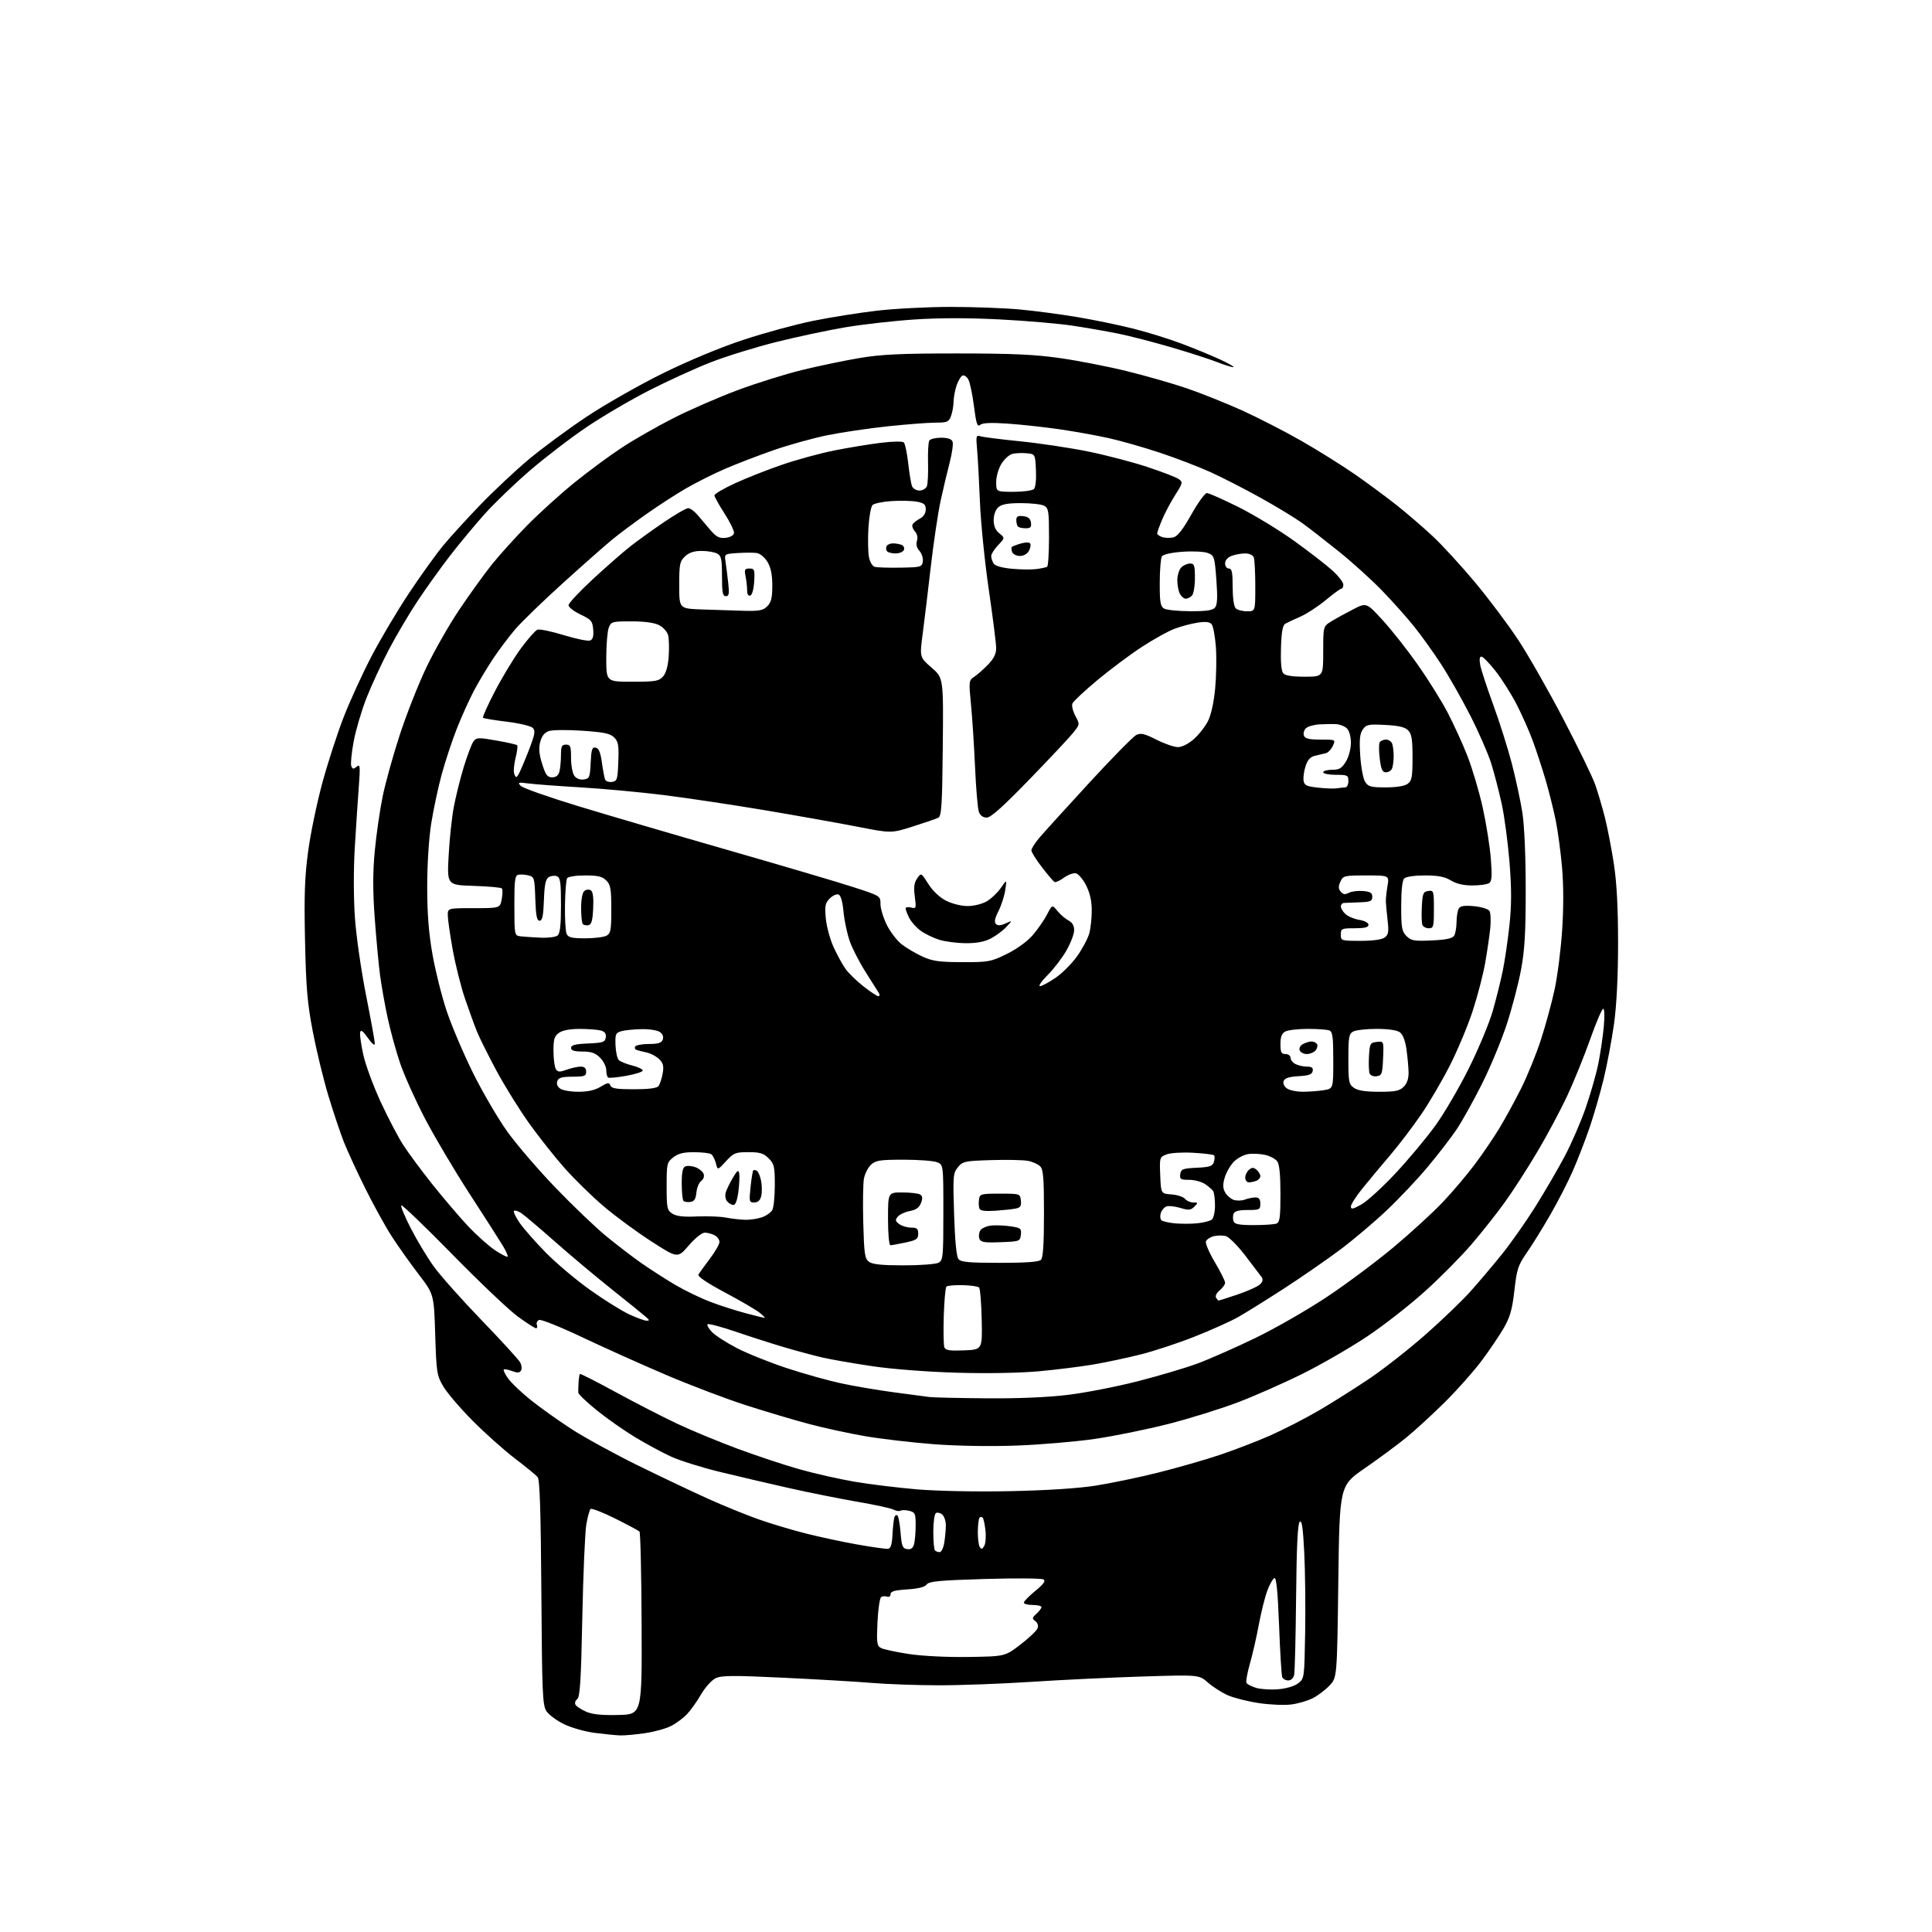 <?xml version="1.0" encoding="UTF-8" standalone="no"?>
<svg 
  version="1.1" 
  xmlns="http://www.w3.org/2000/svg" 
  xmlns:xlink="http://www.w3.org/1999/xlink" 
  xmlns:svg="http://www.w3.org/2000/svg"
  xmlns:rdf="http://www.w3.org/1999/02/22-rdf-syntax-ns#"
  xmlns:cc="http://creativecommons.org/ns#"
  xmlns:dc="http://purl.org/dc/elements/1.1/"
  viewBox="0 0 768 768"
  width="768"
  height="768"
>
<style>svg {background-color: white; }</style>"
<path stroke="none" fill="black" fill-rule="evenodd" d="M246.50,689.85C244.85,689.80 240.35,689.35 236.50,688.86C232.65,688.37 227.12,686.81 224.21,685.39C221.31,683.98 218.16,681.64 217.21,680.20C215.67,677.85 215.47,673.11 215.20,633.09C214.98,600.70 214.58,588.20 213.72,587.16C213.07,586.38 209.00,583.05 204.68,579.76C200.36,576.47 192.81,569.73 187.90,564.79C182.98,559.84 177.74,553.70 176.23,551.15C173.64,546.74 173.48,545.67 173.00,530.50C172.50,514.50 172.50,514.50 166.38,506.50C163.01,502.10 158.21,495.33 155.71,491.45C153.20,487.57 148.48,479.02 145.22,472.45C141.95,465.88 138.12,457.57 136.71,454.00C135.30,450.43 132.53,442.17 130.56,435.65C128.59,429.13 125.80,417.66 124.36,410.15C122.17,398.76 121.66,392.76 121.25,373.86C120.87,355.88 121.12,348.57 122.50,338.36C123.45,331.29 126.01,318.98 128.19,311.00C130.37,303.02 134.17,291.32 136.64,285.00C139.10,278.68 144.04,267.88 147.62,261.00C151.20,254.12 157.94,242.77 162.60,235.76C167.26,228.75 173.40,220.20 176.26,216.76C179.11,213.32 185.73,206.06 190.97,200.63C196.21,195.20 204.78,187.16 210.00,182.77C215.22,178.38 225.57,170.73 233.00,165.78C240.43,160.83 254.15,153.01 263.50,148.40C273.93,143.27 286.36,138.10 295.67,135.04C304.01,132.29 316.41,128.92 323.23,127.54C330.05,126.15 341.45,124.34 348.56,123.51C355.67,122.68 368.92,122.00 377.99,122.00C387.07,122.00 399.45,122.47 405.50,123.03C411.55,123.60 421.90,124.97 428.50,126.09C435.10,127.20 445.00,129.25 450.50,130.64C456.00,132.02 464.55,134.67 469.50,136.53C474.45,138.38 481.43,141.25 485.00,142.90C488.57,144.56 490.95,145.93 490.29,145.95C489.62,145.98 486.71,145.07 483.81,143.93C480.92,142.79 472.69,140.14 465.52,138.04C458.35,135.95 448.89,133.50 444.50,132.62C440.10,131.73 432.00,130.31 426.50,129.48C421.00,128.64 407.95,127.52 397.50,126.98C384.96,126.33 373.40,126.34 363.50,127.00C355.25,127.55 342.88,128.95 336.00,130.11C329.12,131.27 316.75,133.91 308.50,135.97C300.25,138.04 288.55,141.67 282.50,144.03C276.45,146.40 265.49,151.41 258.14,155.15C250.79,158.89 239.60,165.45 233.26,169.73C226.92,174.00 216.73,181.81 210.61,187.08C204.50,192.35 196.32,200.22 192.44,204.58C188.55,208.94 182.43,216.32 178.82,221.00C175.21,225.68 169.49,233.65 166.11,238.73C162.73,243.81 157.54,252.58 154.58,258.23C151.62,263.88 147.61,272.55 145.67,277.50C143.73,282.45 141.44,290.20 140.59,294.73C139.74,299.26 139.32,303.66 139.64,304.51C140.13,305.78 140.51,305.82 141.78,304.78C143.16,303.63 143.25,304.50 142.61,313.00C142.22,318.23 141.50,329.02 141.03,337.00C140.52,345.52 140.54,356.95 141.08,364.72C141.58,372.01 143.57,385.83 145.50,395.56C147.42,405.25 149.00,413.93 149.00,414.83C149.00,415.82 147.90,414.93 146.25,412.61C144.20,409.72 143.41,409.17 143.16,410.43C142.98,411.37 143.55,415.39 144.44,419.37C145.32,423.35 148.43,431.76 151.34,438.06C154.26,444.35 158.29,452.06 160.31,455.18C162.33,458.31 167.52,465.31 171.84,470.74C176.17,476.17 182.51,483.61 185.92,487.26C189.34,490.91 194.21,495.27 196.74,496.95C199.27,498.63 201.54,499.80 201.78,499.55C202.03,499.31 201.20,497.39 199.94,495.30C198.69,493.21 192.70,483.85 186.63,474.50C180.57,465.15 172.53,451.57 168.77,444.33C165.00,437.08 160.61,427.26 159.00,422.50C157.39,417.75 155.19,409.72 154.11,404.68C153.02,399.63 151.68,392.12 151.12,388.00C150.56,383.88 149.60,373.67 148.99,365.33C148.17,354.26 148.17,346.97 148.97,338.35C149.58,331.86 151.00,322.03 152.13,316.52C153.26,311.01 156.35,299.94 158.98,291.92C161.61,283.89 166.31,271.98 169.42,265.45C172.53,258.91 178.40,248.60 182.46,242.53C186.53,236.46 192.37,228.35 195.44,224.50C198.51,220.65 204.96,213.52 209.76,208.65C214.57,203.78 223.00,196.16 228.50,191.72C234.00,187.28 242.41,181.07 247.20,177.93C251.98,174.78 261.21,169.51 267.70,166.21C274.19,162.91 285.64,157.92 293.14,155.12C300.64,152.32 312.19,148.70 318.81,147.09C325.43,145.47 335.72,143.33 341.67,142.32C350.37,140.86 358.02,140.50 380.50,140.50C402.46,140.51 411.30,140.91 421.50,142.37C428.65,143.39 440.57,145.72 448.00,147.55C455.43,149.37 466.13,152.44 471.79,154.37C477.44,156.30 487.29,160.24 493.68,163.12C500.06,166.01 510.74,171.49 517.39,175.30C524.05,179.11 533.65,185.11 538.72,188.64C543.79,192.17 551.25,197.69 555.31,200.91C559.37,204.14 565.76,209.64 569.51,213.14C573.27,216.64 580.85,224.90 586.36,231.50C591.86,238.10 599.63,248.45 603.61,254.51C607.59,260.56 615.67,274.74 621.55,286.01C627.43,297.28 633.11,308.98 634.16,312.00C635.21,315.02 636.93,320.88 637.98,325.00C639.02,329.12 640.63,337.45 641.55,343.50C642.70,351.08 643.21,360.87 643.21,375.00C643.20,388.28 642.63,399.55 641.60,407.00C640.72,413.32 638.86,423.18 637.48,428.90C636.09,434.62 633.55,443.40 631.83,448.40C630.10,453.41 627.15,461.05 625.25,465.38C623.36,469.72 619.32,477.59 616.27,482.88C613.23,488.17 609.01,494.98 606.90,498.00C603.47,502.93 602.96,504.47 602.00,512.93C601.16,520.39 600.30,523.49 597.87,527.74C596.17,530.69 592.21,536.57 589.06,540.80C585.90,545.04 579.31,552.47 574.41,557.33C569.51,562.18 562.58,568.55 559.00,571.47C555.42,574.39 548.00,579.88 542.50,583.67C532.50,590.55 532.50,590.55 532.00,628.71C531.50,666.87 531.50,666.87 528.50,670.03C526.85,671.76 523.88,674.02 521.90,675.04C519.91,676.06 516.07,677.19 513.36,677.55C510.64,677.91 504.84,677.67 500.46,677.01C496.08,676.36 490.54,674.97 488.14,673.92C485.74,672.87 482.17,670.60 480.20,668.87C476.63,665.73 476.63,665.73 454.06,666.44C441.65,666.83 421.82,667.78 410.00,668.56C398.18,669.33 381.52,669.95 373.00,669.93C364.48,669.91 352.55,669.49 346.50,668.98C340.45,668.48 324.64,667.55 311.38,666.92C291.29,665.96 286.78,666.00 284.44,667.14C282.89,667.89 280.32,670.75 278.72,673.50C277.12,676.25 274.62,679.78 273.16,681.34C271.70,682.90 268.83,685.04 266.79,686.09C264.76,687.14 260.03,688.44 256.29,688.98C252.56,689.52 248.15,689.91 246.50,689.85zM245.85,681.73C255.20,681.50 255.20,681.50 255.05,645.50C254.97,625.71 254.59,609.19 254.20,608.81C253.82,608.43 249.45,606.09 244.50,603.62C239.55,601.16 235.16,599.46 234.75,599.86C234.34,600.26 233.58,603.05 233.06,606.05C232.55,609.05 231.83,625.65 231.48,642.95C230.97,668.19 230.56,674.60 229.44,675.45C228.65,676.04 228.37,677.03 228.80,677.71C229.22,678.37 231.13,679.60 233.03,680.44C235.48,681.51 239.24,681.89 245.85,681.73zM507.94,671.52C511.18,671.27 514.42,670.33 515.94,669.20C518.50,667.29 518.50,667.29 518.82,648.89C518.99,638.78 518.83,624.50 518.46,617.16C517.95,607.15 517.50,604.10 516.64,604.96C515.85,605.75 515.41,614.96 515.22,634.80C515.06,650.58 514.72,664.51 514.45,665.75C514.15,667.11 513.22,668.00 512.09,668.00C511.06,668.00 509.98,667.40 509.70,666.66C509.42,665.92 508.85,656.68 508.45,646.12C507.94,632.78 507.38,627.04 506.61,627.30C506.00,627.50 504.72,629.78 503.76,632.36C502.80,634.93 501.30,640.97 500.41,645.77C499.53,650.57 497.94,657.55 496.87,661.28C495.80,665.01 495.19,668.49 495.51,669.02C495.83,669.54 497.54,670.41 499.30,670.95C501.06,671.49 504.95,671.75 507.94,671.52zM385.00,658.67C399.50,658.45 399.50,658.45 405.64,653.74C409.01,651.15 412.08,648.25 412.44,647.29C412.85,646.24 412.50,645.11 411.56,644.42C410.19,643.42 410.25,643.09 412.01,641.49C413.10,640.50 414.00,639.31 414.00,638.85C414.00,638.38 412.43,638.00 410.50,638.00C408.57,638.00 407.00,637.58 407.00,637.07C407.00,636.55 409.05,634.46 411.55,632.41C414.87,629.68 415.75,628.45 414.80,627.85C414.08,627.39 403.60,627.31 391.50,627.67C373.42,628.21 369.30,628.60 368.37,629.86C367.62,630.88 365.02,631.53 360.62,631.81C355.61,632.13 354.00,632.60 354.00,633.72C354.00,634.56 353.41,634.99 352.66,634.70C351.92,634.42 350.85,634.48 350.29,634.84C349.72,635.20 349.06,639.69 348.81,644.82C348.43,653.09 348.58,654.24 350.21,655.11C351.22,655.65 356.20,656.72 361.27,657.49C366.71,658.31 376.46,658.80 385.00,658.67zM373.54,617.00C374.20,617.00 375.02,615.31 375.36,613.25C375.70,611.19 375.98,608.09 375.99,606.37C376.00,604.65 375.34,602.70 374.54,602.04C373.74,601.37 372.62,601.12 372.04,601.47C371.47,601.83 371.00,605.17 371.00,608.89C371.00,612.62 371.30,615.97 371.67,616.33C372.03,616.70 372.87,617.00 373.54,617.00zM353.00,615.67C354.09,615.53 354.58,613.98 354.78,609.99C354.93,606.97 355.28,603.87 355.55,603.11C355.82,602.34 356.37,602.04 356.77,602.44C357.17,602.84 357.73,605.94 358.00,609.33C358.43,614.66 358.79,615.54 360.62,615.80C362.12,616.02 362.92,615.44 363.36,613.80C363.70,612.54 363.98,609.19 363.99,606.36C364.00,601.68 363.77,601.16 361.45,600.58C360.05,600.23 358.49,600.20 357.97,600.52C357.46,600.83 356.20,600.64 355.18,600.10C354.16,599.55 347.74,598.15 340.91,596.99C334.09,595.82 321.75,593.35 313.50,591.50C305.25,589.64 292.77,586.72 285.77,585.01C278.76,583.29 270.21,580.60 266.77,579.03C263.32,577.45 256.90,573.99 252.50,571.33C248.10,568.67 241.24,563.86 237.25,560.63C233.26,557.41 229.95,554.26 229.89,553.64C229.84,553.01 229.88,551.15 229.99,549.50C230.10,547.85 230.34,546.35 230.52,546.16C230.70,545.97 237.07,549.21 244.68,553.35C252.28,557.50 263.23,563.13 269.00,565.86C274.77,568.59 285.72,573.13 293.32,575.94C300.93,578.75 311.95,582.41 317.82,584.06C323.70,585.72 333.45,587.93 339.50,588.97C345.55,590.01 356.80,591.39 364.50,592.04C372.73,592.73 388.00,593.03 401.50,592.76C416.08,592.46 428.53,591.66 435.50,590.57C441.55,589.62 452.73,587.29 460.34,585.39C467.96,583.48 478.94,580.34 484.75,578.39C490.56,576.45 499.63,572.96 504.91,570.64C510.18,568.31 519.00,563.78 524.50,560.56C530.00,557.33 539.10,551.58 544.71,547.78C550.33,543.97 560.23,536.19 566.71,530.48C573.20,524.77 581.24,517.04 584.58,513.30C587.92,509.56 593.56,502.90 597.10,498.50C600.64,494.10 606.58,485.65 610.30,479.72C614.01,473.80 619.26,464.80 621.95,459.72C624.65,454.65 628.44,445.91 630.37,440.30C632.31,434.69 634.56,426.81 635.36,422.80C636.17,418.78 637.14,412.24 637.52,408.25C637.91,404.12 637.82,401.00 637.30,401.00C636.81,401.00 634.45,406.51 632.07,413.25C629.68,419.99 625.57,430.12 622.93,435.76C620.29,441.40 615.00,451.30 611.17,457.76C607.35,464.22 601.58,473.18 598.36,477.67C595.14,482.17 589.12,489.78 585.00,494.59C580.88,499.41 572.55,507.81 566.50,513.27C560.45,518.74 550.15,526.79 543.61,531.17C537.07,535.54 525.60,542.19 518.11,545.93C510.62,549.67 498.89,554.86 492.04,557.46C485.19,560.06 472.78,563.92 464.45,566.04C456.13,568.17 443.06,570.83 435.41,571.96C427.76,573.08 413.62,574.29 404.00,574.64C393.38,575.02 380.40,574.80 371.00,574.08C362.48,573.42 350.32,572.00 344.00,570.92C337.68,569.84 327.55,567.64 321.50,566.03C315.45,564.42 304.17,561.06 296.44,558.57C288.70,556.08 274.53,550.70 264.94,546.62C255.35,542.53 240.36,535.81 231.64,531.67C222.91,527.53 215.12,524.40 214.33,524.70C213.54,525.01 213.12,525.88 213.41,526.63C213.70,527.38 213.55,528.00 213.08,528.00C212.61,528.00 209.36,525.91 205.86,523.37C202.36,520.82 190.64,509.69 179.81,498.64C168.98,487.59 159.85,478.82 159.52,479.15C159.18,479.48 160.89,483.59 163.31,488.29C165.72,492.98 169.78,499.74 172.33,503.31C174.88,506.88 183.43,516.50 191.33,524.69C199.24,532.88 206.19,540.48 206.78,541.59C207.38,542.70 207.52,544.16 207.10,544.84C206.52,545.77 205.64,545.81 203.53,545.01C201.99,544.42 200.51,544.16 200.25,544.41C199.99,544.67 200.77,546.27 201.98,547.97C203.19,549.67 207.17,553.47 210.84,556.42C214.50,559.37 221.78,564.56 227.00,567.96C232.22,571.36 244.15,577.90 253.50,582.50C262.85,587.09 275.53,593.11 281.67,595.87C287.81,598.63 296.75,602.27 301.53,603.95C306.31,605.64 314.71,608.16 320.21,609.55C325.71,610.95 335.00,612.94 340.85,613.97C346.71,615.01 352.18,615.78 353.00,615.67zM391.25,614.51C391.79,613.55 392.01,610.77 391.73,608.33C391.46,605.89 390.96,603.62 390.62,603.28C390.28,602.94 389.72,602.94 389.39,603.28C389.05,603.62 388.74,606.08 388.70,608.74C388.66,611.40 389.00,614.18 389.45,614.92C390.11,615.98 390.48,615.90 391.25,614.51zM392.34,555.85C405.09,555.95 416.67,555.45 424.76,554.45C431.68,553.60 444.13,551.16 452.42,549.03C460.72,546.91 471.32,543.76 476.00,542.03C480.68,540.30 490.94,535.78 498.80,531.98C506.67,528.19 519.49,520.84 527.30,515.66C535.11,510.48 547.12,501.52 554.00,495.76C560.88,490.00 569.65,481.96 573.51,477.89C577.36,473.83 583.04,467.12 586.14,463.00C589.23,458.88 593.61,452.46 595.87,448.74C598.13,445.03 602.05,437.87 604.58,432.84C607.11,427.81 610.69,419.02 612.54,413.30C614.40,407.58 616.84,398.62 617.97,393.39C619.10,388.17 620.46,377.59 620.97,369.90C621.57,360.99 621.56,351.88 620.94,344.84C620.41,338.76 619.28,330.34 618.43,326.14C617.58,321.94 615.76,314.68 614.39,310.00C613.01,305.32 610.72,298.35 609.31,294.50C607.89,290.65 605.00,284.12 602.88,280.00C600.75,275.88 596.98,269.91 594.50,266.75C592.01,263.59 589.48,261.00 588.87,261.00C588.17,261.00 588.00,262.21 588.41,264.36C588.76,266.21 591.08,273.30 593.57,280.11C596.07,286.93 599.39,297.45 600.97,303.50C602.54,309.55 604.42,318.32 605.16,323.00C605.96,328.15 606.49,340.17 606.49,353.50C606.50,370.76 606.10,377.66 604.63,385.50C603.61,391.00 601.06,400.74 598.97,407.14C596.88,413.54 592.40,424.30 589.02,431.04C585.63,437.79 581.07,445.96 578.87,449.19C576.67,452.43 571.60,458.99 567.60,463.79C563.61,468.58 556.28,476.35 551.32,481.05C546.36,485.76 538.00,492.83 532.73,496.77C527.47,500.71 517.39,507.68 510.33,512.26C503.27,516.83 495.02,521.96 492.00,523.66C488.98,525.35 481.22,528.82 474.77,531.37C468.33,533.92 458.65,537.11 453.27,538.45C447.90,539.80 439.45,541.59 434.50,542.43C429.55,543.27 419.88,544.47 413.00,545.10C405.51,545.79 392.48,546.02 380.50,545.68C368.75,545.34 354.87,544.28 346.85,543.10C339.35,541.99 330.35,540.43 326.85,539.62C323.36,538.80 316.68,537.01 312.00,535.63C307.32,534.25 298.64,531.47 292.69,529.45C286.75,527.43 281.61,526.06 281.27,526.40C280.93,526.73 281.70,528.11 282.97,529.46C284.23,530.81 288.70,533.70 292.89,535.87C297.07,538.04 306.05,541.64 312.82,543.87C319.60,546.10 329.28,548.81 334.32,549.89C339.37,550.98 348.68,552.57 355.00,553.42C361.32,554.28 367.85,555.15 369.50,555.34C371.15,555.54 381.43,555.77 392.34,555.85zM383.24,536.79C390.50,536.50 390.50,536.50 390.24,524.54C390.10,517.96 389.63,512.23 389.19,511.79C388.76,511.36 385.82,510.94 382.67,510.87C379.51,510.79 376.61,511.06 376.22,511.45C375.82,511.84 375.35,517.10 375.16,523.13C374.97,529.16 375.08,534.76 375.40,535.59C375.85,536.77 377.51,537.03 383.24,536.79zM256.96,524.99C258.25,525.00 258.25,524.84 256.96,523.66C256.16,522.93 250.10,518.03 243.50,512.77C236.90,507.52 226.55,498.84 220.50,493.48C214.45,488.13 208.47,483.07 207.22,482.24C205.96,481.41 204.66,481.01 204.32,481.35C203.98,481.69 205.01,483.85 206.60,486.15C208.20,488.45 212.88,493.77 217.00,497.97C221.12,502.16 229.03,508.82 234.56,512.76C240.09,516.69 247.06,521.05 250.06,522.45C253.05,523.84 256.16,524.98 256.96,524.99zM304.00,523.91C304.27,523.92 303.41,523.02 302.07,521.91C300.74,520.80 294.55,517.18 288.32,513.86C281.09,510.01 277.23,507.41 277.64,506.66C278.00,506.02 280.03,503.21 282.15,500.41C284.27,497.61 286.00,494.59 286.00,493.69C286.00,492.80 285.13,491.60 284.07,491.04C283.00,490.47 281.24,490.00 280.16,490.00C279.02,490.00 276.31,492.17 273.78,495.11C269.38,500.21 269.38,500.21 258.94,493.48C253.20,489.78 244.75,483.57 240.16,479.69C235.57,475.81 228.57,468.97 224.59,464.51C220.62,460.04 214.17,451.91 210.27,446.44C206.38,440.97 200.53,431.55 197.28,425.50C194.04,419.45 190.57,412.48 189.57,410.00C188.57,407.52 186.45,401.68 184.85,397.00C183.25,392.32 181.06,383.58 179.97,377.58C178.89,371.57 178.00,365.38 178.00,363.83C178.00,361.00 178.00,361.00 188.39,361.00C198.78,361.00 198.78,361.00 199.45,357.40C199.82,355.42 199.84,353.50 199.48,353.15C199.13,352.79 194.09,352.34 188.28,352.15C177.71,351.81 177.71,351.81 178.34,340.15C178.68,333.74 179.59,325.09 180.37,320.92C181.14,316.76 182.93,309.56 184.34,304.92C185.76,300.29 187.49,295.71 188.21,294.75C189.40,293.14 190.10,293.11 197.28,294.36C201.55,295.11 205.29,295.95 205.57,296.24C205.86,296.52 205.57,298.83 204.93,301.36C204.29,303.89 204.07,306.75 204.44,307.70C205.01,309.19 205.24,309.23 206.05,307.97C206.57,307.16 208.38,302.95 210.07,298.60C212.66,291.93 212.93,290.50 211.77,289.34C211.02,288.59 206.38,287.49 201.45,286.89C196.53,286.29 192.28,285.59 192.00,285.32C191.73,285.06 193.89,280.27 196.80,274.67C199.71,269.08 204.35,261.44 207.10,257.70C209.86,253.96 212.80,250.63 213.63,250.31C214.46,249.99 219.17,250.96 224.08,252.47C228.99,253.98 233.71,254.94 234.57,254.61C235.68,254.19 236.03,252.94 235.81,250.27C235.53,246.88 235.04,246.30 230.75,244.27C228.14,243.03 226.00,241.37 226.00,240.59C226.00,239.80 230.39,235.10 235.75,230.15C241.11,225.20 247.75,219.39 250.50,217.23C253.25,215.07 259.24,210.76 263.81,207.65C268.38,204.54 272.77,202.00 273.57,202.00C274.36,202.00 276.02,203.20 277.26,204.67C278.49,206.13 280.80,208.86 282.40,210.72C284.72,213.43 285.92,214.04 288.39,213.80C290.21,213.62 291.60,212.87 291.78,211.96C291.94,211.11 290.25,207.61 288.03,204.17C285.82,200.74 284.00,197.47 284.00,196.90C284.00,196.33 287.71,194.16 292.25,192.08C296.79,189.99 305.23,186.67 311.00,184.70C316.77,182.72 326.00,180.20 331.50,179.10C337.00,178.00 345.30,176.62 349.95,176.05C354.94,175.43 358.77,175.37 359.30,175.90C359.79,176.39 360.57,180.11 361.03,184.15C361.48,188.19 362.16,192.29 362.54,193.25C362.91,194.21 364.24,195.00 365.50,195.00C366.76,195.00 368.09,194.22 368.45,193.27C368.82,192.32 369.02,188.10 368.91,183.91C368.80,179.71 369.03,175.76 369.41,175.14C369.80,174.51 371.91,174.00 374.09,174.00C376.76,174.00 378.26,174.51 378.66,175.56C378.99,176.42 378.48,180.13 377.52,183.81C376.56,187.49 374.94,194.36 373.91,199.07C372.89,203.78 371.14,215.48 370.03,225.07C368.93,234.66 367.47,246.72 366.79,251.88C365.56,261.27 365.56,261.27 370.30,265.38C375.04,269.50 375.04,269.50 374.77,296.89C374.54,320.04 374.27,324.40 373.00,325.05C372.18,325.47 367.62,327.04 362.89,328.54C354.27,331.26 354.27,331.26 340.89,328.64C333.52,327.20 316.93,324.25 304.00,322.07C291.07,319.90 272.96,317.19 263.75,316.04C254.54,314.89 239.69,313.52 230.75,312.99C221.81,312.46 212.47,311.76 210.00,311.43C205.93,310.90 205.65,311.00 207.02,312.41C207.86,313.27 218.21,316.91 230.02,320.51C241.83,324.10 268.82,332.02 290.00,338.10C311.18,344.18 333.34,350.73 339.25,352.65C349.98,356.13 350.00,356.14 350.00,359.37C350.00,361.15 351.15,364.91 352.55,367.72C353.95,370.54 356.66,374.03 358.57,375.48C360.47,376.94 364.16,379.10 366.77,380.28C370.68,382.07 373.40,382.45 382.51,382.47C392.97,382.50 393.86,382.33 400.22,379.21C404.25,377.23 408.36,374.24 410.55,371.71C412.54,369.39 415.09,365.72 416.21,363.54C418.25,359.58 418.25,359.58 420.38,362.16C421.54,363.58 423.51,365.27 424.75,365.91C426.25,366.68 427.00,367.98 426.99,369.79C426.99,371.28 425.60,374.91 423.91,377.86C422.22,380.81 418.86,385.19 416.44,387.61C414.03,390.02 412.67,392.00 413.42,392.00C414.17,392.00 416.97,390.50 419.64,388.67C422.31,386.83 426.19,382.93 428.25,380.00C430.31,377.06 432.45,373.05 432.99,371.08C433.54,369.11 433.99,365.01 433.99,361.96C434.00,358.20 433.28,354.99 431.75,351.96C430.51,349.51 428.66,347.34 427.63,347.15C426.60,346.96 424.45,347.77 422.86,348.95C421.26,350.13 419.58,350.86 419.12,350.58C418.67,350.29 416.43,347.64 414.15,344.69C411.87,341.73 410.00,338.74 410.00,338.04C410.00,337.34 411.38,335.13 413.07,333.13C414.76,331.13 423.65,321.34 432.82,311.36C441.99,301.39 450.49,292.75 451.70,292.16C453.49,291.29 454.98,291.64 459.70,294.03C462.89,295.65 466.72,296.98 468.22,296.99C469.85,296.99 472.36,295.74 474.52,293.84C476.50,292.11 479.03,288.90 480.15,286.71C481.42,284.21 482.51,279.31 483.05,273.61C483.52,268.60 483.64,261.12 483.32,257.00C482.99,252.88 482.25,248.90 481.67,248.17C480.91,247.21 479.34,247.02 476.06,247.51C473.55,247.89 469.42,248.99 466.87,249.96C464.33,250.92 458.48,254.17 453.87,257.18C449.27,260.18 441.31,266.13 436.19,270.39C431.07,274.65 426.61,278.84 426.28,279.70C425.96,280.56 426.50,282.76 427.48,284.60C429.27,287.92 429.27,287.96 426.67,291.22C425.24,293.02 417.41,301.37 409.28,309.76C398.72,320.66 393.85,325.01 392.23,325.01C390.78,325.00 389.65,324.18 389.12,322.75C388.66,321.51 387.98,313.52 387.60,305.00C387.22,296.48 386.50,285.23 385.98,280.00C385.08,270.79 385.12,270.46 387.28,269.03C388.50,268.22 390.96,266.05 392.75,264.21C395.03,261.85 396.00,259.91 396.00,257.68C396.00,255.93 394.68,245.49 393.07,234.49C391.46,223.49 389.87,207.74 389.54,199.49C389.21,191.25 388.70,181.87 388.41,178.66C387.92,173.28 388.03,172.87 389.77,173.43C390.81,173.76 397.92,174.66 405.58,175.43C413.24,176.20 425.35,178.02 432.50,179.47C439.65,180.92 450.32,183.71 456.20,185.66C462.09,187.61 467.69,189.78 468.64,190.48C470.25,191.65 470.15,192.09 467.25,196.62C465.53,199.31 463.20,203.67 462.06,206.33C460.93,208.99 460.00,211.55 460.00,212.02C460.00,212.48 460.93,213.16 462.07,213.52C463.21,213.88 465.19,213.92 466.48,213.60C468.11,213.19 470.24,210.46 473.58,204.50C476.21,199.83 478.98,196.00 479.75,196.00C480.52,196.00 486.17,198.51 492.32,201.57C498.47,204.64 508.45,210.70 514.50,215.06C520.55,219.41 527.41,224.72 529.75,226.87C532.09,229.01 534.00,231.50 534.00,232.38C534.00,233.27 533.66,234.00 533.24,234.00C532.83,234.00 530.01,236.05 526.99,238.55C523.97,241.06 519.48,244.00 517.00,245.09C514.52,246.18 511.82,247.44 511.00,247.89C509.88,248.50 509.43,250.94 509.21,257.45C509.02,263.04 509.34,266.70 510.08,267.60C510.89,268.57 513.52,269.00 518.62,269.00C526.00,269.00 526.00,269.00 526.00,258.99C526.00,248.97 526.00,248.97 529.25,246.99C531.04,245.89 534.90,243.76 537.84,242.25C543.18,239.50 543.18,239.50 549.60,246.50C553.13,250.35 559.38,258.26 563.48,264.08C567.58,269.89 572.93,278.44 575.36,283.08C577.80,287.71 581.38,295.55 583.32,300.50C585.26,305.45 587.99,314.68 589.40,321.01C590.80,327.35 592.26,336.50 592.63,341.36C593.17,348.41 593.03,350.37 591.90,351.08C591.13,351.57 588.15,351.98 585.27,351.98C581.79,351.99 578.96,351.33 576.77,350.00C574.32,348.51 571.73,348.01 566.45,348.00C562.30,348.00 558.91,348.49 558.20,349.20C557.43,349.97 557.00,353.91 557.00,360.20C557.00,368.82 557.25,370.25 559.10,372.10C560.96,373.96 562.13,374.16 569.14,373.84C574.79,373.59 577.36,373.05 578.03,371.99C578.55,371.17 578.98,368.70 579.00,366.50C579.02,364.30 579.43,361.88 579.91,361.11C580.55,360.10 582.21,359.86 586.00,360.23C588.88,360.50 591.60,361.35 592.08,362.11C592.56,362.88 592.70,365.98 592.40,369.00C592.09,372.02 591.18,378.26 590.37,382.85C589.56,387.44 587.33,395.99 585.42,401.85C583.50,407.71 579.46,417.40 576.43,423.38C573.40,429.37 568.23,438.20 564.94,443.01C561.65,447.82 556.13,455.07 552.68,459.13C549.22,463.18 544.28,469.11 541.70,472.29C539.11,475.47 537.00,478.76 537.00,479.60C537.00,480.84 537.78,480.70 541.15,478.81C543.43,477.54 549.55,471.96 554.74,466.40C559.93,460.85 567.08,452.30 570.61,447.40C574.14,442.51 580.16,432.20 583.98,424.50C587.80,416.80 592.04,406.61 593.40,401.85C594.76,397.09 596.56,389.89 597.38,385.85C598.21,381.81 599.40,373.67 600.03,367.77C600.88,359.80 600.89,353.39 600.06,342.85C599.44,335.04 598.05,324.57 596.96,319.58C595.87,314.59 593.99,307.35 592.79,303.50C591.58,299.65 587.85,291.10 584.49,284.50C581.13,277.90 575.89,268.68 572.84,264.00C569.80,259.32 564.96,252.57 562.09,249.00C559.22,245.43 553.49,239.00 549.35,234.73C545.21,230.45 537.48,223.46 532.16,219.19C526.85,214.92 520.25,209.80 517.50,207.82C514.75,205.84 507.32,201.34 501.00,197.83C494.68,194.31 485.73,189.73 481.11,187.64C476.50,185.55 467.50,182.10 461.11,179.97C454.73,177.84 445.45,175.20 440.50,174.11C435.55,173.02 426.77,171.45 421.00,170.62C415.23,169.78 406.12,168.79 400.77,168.41C393.99,167.94 390.61,168.08 389.65,168.87C388.51,169.83 388.08,168.57 387.17,161.51C386.57,156.83 385.58,152.08 384.97,150.94C384.36,149.81 383.33,149.05 382.68,149.26C382.03,149.48 380.96,151.19 380.31,153.08C379.65,154.96 379.09,157.93 379.06,159.68C379.03,161.44 378.56,164.02 378.02,165.43C377.15,167.74 376.51,168.00 371.77,168.01C368.87,168.02 360.36,168.67 352.86,169.47C345.36,170.26 334.56,171.86 328.86,173.02C323.16,174.18 313.55,176.85 307.50,178.96C301.45,181.06 292.77,184.40 288.21,186.37C283.65,188.34 276.68,191.84 272.71,194.14C268.74,196.44 261.68,201.01 257.00,204.31C252.32,207.60 246.25,212.13 243.50,214.37C240.75,216.62 231.89,224.44 223.81,231.75C215.73,239.06 207.13,247.39 204.70,250.27C202.27,253.15 198.46,258.20 196.24,261.50C194.02,264.80 190.63,270.43 188.70,274.00C186.78,277.57 183.60,284.56 181.64,289.52C179.69,294.47 176.94,302.80 175.53,308.02C174.12,313.23 172.26,322.00 171.39,327.50C170.47,333.37 169.82,343.70 169.82,352.50C169.82,363.25 170.42,370.87 171.92,379.40C173.07,385.94 175.61,396.07 177.56,401.90C179.51,407.73 184.22,418.80 188.03,426.50C191.85,434.20 198.01,444.74 201.73,449.92C205.45,455.10 214.07,465.12 220.87,472.18C227.67,479.25 236.67,487.86 240.87,491.31C245.07,494.77 251.43,499.64 255.00,502.14C258.57,504.63 264.65,508.53 268.50,510.80C272.35,513.06 278.65,516.10 282.50,517.55C286.35,519.01 292.65,521.03 296.50,522.04C300.35,523.06 303.73,523.90 304.00,523.91zM484.46,517.00C484.65,517.00 488.08,515.89 492.08,514.54C496.08,513.19 500.05,511.38 500.91,510.52C501.99,509.44 502.16,508.55 501.48,507.62C500.94,506.89 498.02,503.05 495.00,499.10C491.98,495.15 488.49,491.66 487.25,491.35C486.01,491.04 483.86,491.07 482.46,491.42C481.06,491.77 479.67,492.69 479.37,493.47C479.08,494.24 480.67,497.96 482.92,501.74C485.16,505.52 487.00,509.19 487.00,509.90C487.00,510.60 486.03,511.97 484.84,512.93C483.63,513.91 483.00,515.18 483.40,515.84C483.79,516.48 484.27,517.00 484.46,517.00zM359.26,503.00C365.79,503.00 372.00,502.53 373.07,501.96C374.87,501.00 375.00,499.69 375.00,481.94C375.00,462.95 375.00,462.95 372.43,461.98C371.02,461.44 365.03,461.00 359.12,461.00C349.77,461.00 348.10,461.26 346.23,463.00C345.06,464.09 343.80,466.57 343.43,468.51C343.07,470.44 342.95,478.36 343.16,486.11C343.50,498.58 343.77,500.36 345.46,501.60C346.85,502.61 350.65,503.00 359.26,503.00zM397.42,502.00C407.89,502.00 412.97,501.63 413.80,500.80C414.64,499.96 415.00,494.44 415.00,482.37C415.00,468.23 414.73,464.87 413.47,463.61C412.63,462.77 410.42,461.79 408.57,461.45C406.73,461.10 400.17,460.97 394.02,461.16C383.48,461.48 382.70,461.65 380.78,464.00C378.86,466.35 378.77,467.45 379.27,482.77C379.61,493.43 380.22,499.56 381.02,500.52C382.00,501.71 385.26,502.00 397.42,502.00zM353.95,495.00C353.41,495.00 353.00,490.47 353.00,484.50C353.00,474.00 353.00,474.00 358.75,474.02C361.91,474.02 365.08,474.40 365.79,474.85C366.73,475.44 366.82,476.35 366.11,478.21C365.42,480.02 364.15,480.94 361.67,481.40C359.76,481.76 357.61,482.76 356.89,483.63C355.78,484.97 355.88,485.44 357.48,486.61C358.53,487.37 360.65,488.00 362.19,488.00C364.49,488.00 365.00,488.43 365.00,490.42C365.00,492.51 364.33,492.98 359.95,493.92C357.17,494.51 354.47,495.00 353.95,495.00zM397.73,493.79C391.22,494.04 389.87,493.82 389.33,492.41C388.97,491.48 389.14,490.00 389.69,489.11C390.25,488.23 392.22,487.35 394.07,487.17C395.93,486.99 399.40,487.13 401.78,487.49C405.77,488.09 406.09,488.36 405.81,490.82C405.51,493.44 405.33,493.51 397.73,493.79zM476.00,486.27C478.48,486.02 481.06,485.35 481.75,484.78C482.44,484.22 482.99,481.67 482.98,479.13C482.98,476.58 482.64,474.02 482.23,473.44C481.83,472.86 480.39,471.62 479.03,470.69C477.67,469.76 474.82,469.00 472.71,469.00C469.29,469.00 468.90,468.75 469.18,466.75C469.47,464.73 470.14,464.47 475.70,464.20C480.90,463.95 482.00,463.58 482.54,461.88C482.89,460.76 482.92,459.58 482.59,459.26C482.27,458.93 478.51,458.48 474.25,458.24C469.94,458.00 465.26,458.29 463.71,458.90C460.96,459.96 460.92,460.11 461.21,467.24C461.50,474.50 461.50,474.50 465.67,474.80C467.97,474.97 470.38,475.76 471.04,476.55C471.70,477.35 473.19,478.00 474.34,478.00C476.29,478.00 476.32,478.11 474.76,479.67C473.32,481.10 472.53,481.17 469.15,480.16C466.98,479.51 464.50,479.25 463.64,479.58C462.78,479.91 461.79,481.09 461.44,482.19C461.09,483.30 461.18,484.58 461.65,485.04C462.12,485.50 464.52,486.06 467.00,486.30C469.48,486.53 473.52,486.52 476.00,486.27zM498.39,487.00C502.48,487.00 506.55,486.73 507.42,486.39C508.73,485.89 509.00,483.88 509.00,474.58C509.00,467.08 508.58,462.81 507.72,461.64C507.02,460.68 504.85,459.53 502.91,459.09C500.96,458.65 497.94,458.50 496.21,458.76C494.47,459.01 491.92,460.36 490.53,461.75C489.14,463.14 487.50,465.95 486.88,467.99C486.05,470.77 486.07,472.26 486.95,473.91C487.60,475.12 489.11,476.48 490.32,476.93C491.52,477.38 493.54,477.35 494.82,476.87C496.09,476.39 498.00,476.00 499.07,476.00C500.46,476.00 501.00,476.69 501.00,478.50C501.00,480.84 500.67,481.00 495.97,481.00C492.42,481.00 490.77,481.44 490.36,482.50C490.05,483.32 490.05,484.68 490.36,485.50C490.80,486.65 492.69,487.00 498.39,487.00zM296.10,484.89C298.08,484.95 301.13,484.50 302.87,483.89C304.62,483.29 306.48,481.97 307.02,480.96C307.56,479.95 308.00,475.48 308.00,471.02C308.00,463.74 307.75,462.66 305.55,460.45C303.52,458.43 302.10,458.00 297.49,458.00C292.34,458.00 291.64,458.29 288.59,461.61C285.27,465.23 285.27,465.23 284.56,462.37C284.16,460.80 283.31,459.18 282.67,458.78C282.03,458.37 278.97,458.02 275.88,458.02C271.70,458.00 269.60,458.53 267.63,460.07C265.12,462.05 265.00,462.58 265.00,471.55C265.00,480.20 265.18,481.07 267.25,482.43C268.87,483.48 271.61,483.81 277.00,483.56C281.12,483.38 286.30,483.58 288.50,484.00C290.70,484.42 294.12,484.82 296.10,484.89zM395.66,481.29C391.56,481.56 389.67,481.30 389.33,480.41C389.06,479.72 388.99,478.10 389.17,476.82C389.48,474.61 389.89,474.50 397.50,474.50C405.46,474.50 405.50,474.51 405.81,477.22C406.06,479.37 405.65,480.03 403.81,480.41C402.54,480.68 398.87,481.07 395.66,481.29zM291.55,479.00C290.83,479.00 289.70,478.35 289.04,477.55C288.35,476.72 288.13,475.16 288.52,473.92C288.90,472.73 290.17,470.13 291.35,468.14C293.05,465.25 293.55,464.90 293.84,466.39C294.04,467.42 293.90,470.68 293.53,473.63C293.10,477.04 292.38,479.00 291.55,479.00zM274.46,477.79C273.34,477.95 272.10,477.77 271.71,477.38C271.32,476.99 271.00,473.86 271.00,470.44C271.00,465.81 271.39,464.07 272.51,463.64C273.34,463.32 275.15,463.49 276.53,464.01C277.92,464.54 279.34,465.72 279.69,466.63C280.06,467.61 279.67,468.77 278.74,469.45C277.87,470.09 277.01,472.16 276.83,474.05C276.58,476.63 275.98,477.57 274.46,477.79zM299.84,478.00C297.83,478.00 297.75,477.66 298.36,471.83C298.71,468.44 299.20,465.47 299.44,465.23C299.67,464.99 300.33,465.09 300.89,465.43C301.46,465.78 302.21,467.63 302.57,469.53C302.93,471.43 302.94,474.11 302.59,475.49C302.17,477.18 301.27,478.00 299.84,478.00zM496.42,470.00C495.64,470.00 495.00,469.16 495.00,468.12C495.00,467.09 495.68,465.68 496.50,465.00C497.70,464.01 498.30,464.01 499.50,465.00C500.32,465.68 501.00,466.82 501.00,467.52C501.00,468.21 500.29,469.06 499.42,469.39C498.55,469.73 497.20,470.00 496.42,470.00zM229.94,434.00C233.73,433.99 236.54,433.36 238.78,431.99C241.59,430.28 242.14,430.21 242.64,431.50C243.09,432.68 245.10,433.00 251.98,433.00C257.81,433.00 261.09,432.58 261.75,431.75C262.29,431.06 263.04,428.83 263.41,426.79C263.94,423.82 263.67,422.67 262.06,421.06C260.96,419.96 258.80,418.78 257.28,418.44C255.75,418.11 253.91,417.65 253.19,417.42C252.46,417.20 252.15,416.56 252.50,416.01C252.84,415.45 255.29,415.00 257.95,415.00C261.61,415.00 262.95,414.58 263.45,413.28C263.86,412.20 263.46,411.08 262.36,410.28C261.39,409.57 258.15,409.04 255.06,409.10C252.00,409.15 248.38,409.52 247.00,409.92C244.74,410.56 244.52,411.10 244.67,415.44C244.77,418.08 245.35,420.75 245.96,421.37C246.58,421.99 248.97,422.97 251.29,423.55C253.61,424.12 255.50,425.02 255.50,425.54C255.50,426.06 252.58,427.01 249.00,427.65C245.43,428.29 242.16,428.60 241.75,428.35C241.34,428.09 241.00,426.76 241.00,425.40C241.00,424.03 239.90,421.80 238.55,420.45C236.66,418.57 235.04,418.00 231.55,418.00C228.24,418.00 227.00,417.60 227.00,416.55C227.00,415.45 228.65,415.02 233.75,414.80C239.75,414.53 240.53,414.27 240.80,412.38C241.02,410.88 240.44,410.08 238.80,409.64C237.54,409.30 233.79,409.02 230.47,409.01C226.62,409.00 223.64,409.56 222.22,410.56C220.36,411.86 220.00,413.05 220.02,417.81C220.02,420.94 220.45,424.16 220.96,424.97C221.74,426.20 222.45,426.24 225.27,425.22C227.12,424.55 229.62,424.00 230.82,424.00C232.33,424.00 233.00,424.61 233.00,426.00C233.00,427.75 232.33,428.00 227.61,428.00C223.42,428.00 222.07,428.39 221.55,429.72C221.14,430.80 221.54,431.92 222.64,432.72C223.60,433.43 226.88,434.00 229.94,434.00zM517.94,433.99C520.45,433.98 524.19,433.70 526.25,433.36C530.00,432.74 530.00,432.74 530.00,421.48C530.00,412.13 529.73,410.11 528.42,409.61C527.55,409.27 523.69,409.00 519.85,409.00C516.01,409.00 512.00,409.47 510.93,410.04C509.52,410.79 509.00,412.14 509.00,415.04C509.00,418.33 509.34,419.00 511.00,419.00C512.10,419.00 513.00,419.66 513.00,420.46C513.00,421.27 513.87,422.40 514.93,422.96C516.00,423.53 518.06,424.00 519.51,424.00C521.48,424.00 522.06,424.44 521.81,425.75C521.56,427.11 520.29,427.57 516.19,427.80C512.47,428.02 510.71,428.58 510.29,429.70C509.92,430.64 510.43,431.84 511.53,432.64C512.55,433.39 515.43,434.00 517.94,433.99zM548.22,434.00C554.67,434.00 556.34,433.66 558.00,432.00C559.33,430.67 559.98,428.74 559.93,426.25C559.89,424.19 559.51,420.07 559.09,417.10C558.60,413.67 557.65,411.21 556.47,410.35C555.31,409.51 551.87,409.00 547.24,409.00C543.19,409.00 539.00,409.47 537.93,410.04C536.22,410.95 536.00,412.21 536.00,420.98C536.00,430.08 536.18,431.01 538.22,432.44C539.77,433.53 542.80,434.00 548.22,434.00zM547.25,427.82C545.96,428.00 544.75,427.52 544.44,426.70C544.13,425.91 544.02,422.84 544.19,419.88C544.48,414.82 544.67,414.48 547.30,414.18C550.09,413.86 550.09,413.86 549.80,420.68C549.53,426.89 549.30,427.53 547.25,427.82zM519.48,419.00C518.24,419.00 516.96,418.33 516.64,417.52C516.31,416.65 516.87,415.61 517.97,415.02C519.01,414.46 520.55,414.00 521.38,414.00C522.20,414.00 523.17,414.47 523.53,415.04C523.88,415.62 523.63,416.74 522.96,417.54C522.30,418.34 520.73,419.00 519.48,419.00zM349.15,396.00C349.68,396.00 349.78,395.44 349.37,394.75C348.96,394.06 346.61,390.35 344.15,386.50C341.69,382.65 338.83,377.09 337.79,374.14C336.75,371.19 335.64,365.93 335.31,362.44C334.94,358.41 334.22,355.91 333.34,355.58C332.58,355.28 331.01,355.99 329.85,357.15C328.04,358.96 327.82,360.07 328.27,365.07C328.56,368.27 329.96,373.41 331.37,376.49C332.78,379.58 334.90,383.46 336.09,385.12C337.27,386.78 340.47,389.91 343.21,392.07C345.94,394.23 348.62,396.00 349.15,396.00zM383.79,374.93C380.33,374.90 375.63,374.28 373.34,373.57C371.05,372.85 367.78,371.27 366.07,370.05C364.37,368.84 362.30,366.55 361.48,364.97C360.67,363.39 360.00,361.67 360.00,361.14C360.00,360.62 360.97,360.44 362.15,360.75C364.19,361.28 364.27,361.07 363.65,356.38C363.15,352.68 363.39,350.89 364.59,349.18C366.18,346.90 366.18,346.90 369.04,351.40C370.80,354.18 373.50,356.72 376.07,358.04C378.46,359.25 382.13,360.17 384.64,360.17C387.13,360.17 390.42,359.35 392.26,358.28C394.04,357.24 396.56,354.84 397.87,352.95C400.25,349.50 400.25,349.50 399.60,353.84C399.24,356.23 398.02,360.00 396.89,362.21C395.45,365.03 395.15,366.55 395.89,367.29C396.63,368.03 397.78,367.97 399.72,367.08C402.50,365.82 402.50,365.82 400.00,368.51C398.62,369.99 395.83,372.05 393.79,373.10C391.24,374.41 388.11,374.98 383.79,374.93zM540.81,374.00C545.69,374.00 549.29,373.51 550.42,372.68C551.92,371.59 552.12,370.46 551.60,365.93C551.27,362.95 550.95,359.60 550.90,358.50C550.85,357.40 551.14,354.59 551.54,352.25C552.26,348.00 552.26,348.00 543.11,348.00C534.35,348.00 533.91,348.11 532.83,350.47C531.97,352.35 532.00,353.30 532.96,354.45C533.90,355.59 534.68,355.70 536.15,354.92C537.21,354.35 539.75,354.02 541.79,354.19C544.73,354.44 545.50,354.91 545.50,356.50C545.50,358.21 544.77,358.53 540.50,358.68C537.75,358.77 534.94,358.89 534.25,358.93C533.56,358.97 533.00,359.61 533.00,360.35C533.00,361.08 533.84,362.45 534.88,363.39C535.91,364.32 538.38,365.35 540.38,365.67C542.49,366.02 544.00,366.83 544.00,367.63C544.00,368.62 542.49,369.00 538.50,369.00C533.30,369.00 533.00,369.14 533.00,371.50C533.00,373.95 533.15,374.00 540.81,374.00zM214.90,372.74C217.88,372.88 220.91,372.49 221.65,371.87C222.63,371.06 223.00,367.77 223.00,359.85C223.00,350.67 222.74,348.84 221.36,348.31C220.46,347.96 219.00,348.14 218.11,348.70C216.89,349.47 216.43,351.67 216.21,357.86C215.99,364.09 215.59,366.00 214.50,366.00C213.40,366.00 213.01,364.01 212.79,357.29C212.51,348.94 212.40,348.56 210.00,347.97C208.62,347.64 206.81,347.53 205.97,347.74C204.70,348.05 204.44,350.14 204.47,360.02C204.50,371.91 204.50,371.91 207.00,372.21C208.38,372.37 211.93,372.61 214.90,372.74zM232.60,373.00C236.19,373.00 240.00,372.53 241.07,371.96C242.77,371.05 243.00,369.80 243.00,361.46C243.00,353.33 242.72,351.72 241.00,350.00C239.41,348.41 237.67,348.00 232.56,348.00C228.91,348.00 225.82,348.48 225.43,349.11C225.05,349.72 224.67,354.56 224.59,359.86C224.50,365.16 224.80,370.29 225.25,371.25C225.91,372.65 227.36,373.00 232.60,373.00zM567.97,369.00C566.85,369.00 565.70,368.39 565.41,367.64C565.13,366.89 565.03,363.63 565.20,360.39C565.47,355.15 565.75,354.46 567.75,354.18C569.91,353.87 570.00,354.15 570.00,361.43C570.00,368.37 569.83,369.00 567.97,369.00zM233.95,367.77C233.10,367.94 232.09,367.75 231.70,367.37C231.32,366.98 231.00,364.10 231.00,360.96C231.00,357.53 231.51,354.82 232.28,354.18C232.99,353.59 234.14,353.47 234.84,353.90C235.70,354.43 236.01,356.71 235.80,361.08C235.57,365.90 235.12,367.55 233.95,367.77zM531.50,313.37C532.60,313.18 534.06,313.02 534.75,313.01C535.44,313.01 536.00,311.88 536.00,310.50C536.00,308.17 535.67,308.00 531.00,308.00C528.25,308.00 526.00,307.55 526.00,307.00C526.00,306.45 527.58,306.00 529.51,306.00C532.41,306.00 533.38,305.42 535.01,302.75C536.15,300.88 536.99,297.72 537.00,295.32C537.00,292.85 536.36,290.50 535.43,289.57C534.56,288.71 532.65,287.94 531.18,287.86C529.71,287.78 526.70,287.82 524.50,287.95C522.30,288.07 519.88,288.77 519.11,289.51C518.35,290.24 518.00,291.55 518.33,292.42C518.79,293.62 520.40,294.00 524.95,294.00C530.96,294.00 530.96,294.00 529.83,296.48C529.21,297.85 527.98,299.15 527.10,299.39C526.22,299.62 524.30,300.08 522.83,300.41C520.90,300.83 519.84,301.96 519.01,304.48C518.37,306.40 518.00,308.99 518.18,310.23C518.46,312.19 519.26,312.58 524.00,313.11C527.02,313.44 530.40,313.56 531.50,313.37zM550.83,313.00C555.11,313.00 558.33,312.48 559.56,311.58C561.23,310.36 561.50,308.92 561.50,301.12C561.50,293.80 561.16,291.73 559.73,290.30C558.45,289.02 555.94,288.44 550.61,288.17C543.96,287.83 543.11,288.00 541.73,289.98C540.54,291.67 540.31,293.98 540.71,300.33C541.00,304.82 541.86,309.51 542.64,310.75C543.87,312.72 544.88,313.00 550.83,313.00zM243.25,310.82C245.33,310.52 245.52,309.93 245.79,302.79C246.04,296.26 245.79,294.79 244.14,293.14C242.58,291.58 240.12,291.06 231.43,290.47C225.50,290.07 219.52,290.13 218.14,290.62C216.44,291.22 215.34,292.61 214.74,294.94C214.09,297.44 214.30,299.83 215.52,303.69C216.89,308.07 217.59,309.00 219.48,309.00C221.01,309.00 221.97,308.25 222.37,306.75C222.70,305.51 222.98,302.59 222.99,300.25C223.00,296.67 223.32,296.00 225.00,296.00C226.75,296.00 227.00,296.67 227.00,301.31C227.00,304.23 227.59,307.42 228.31,308.40C229.11,309.50 230.55,310.06 232.06,309.84C234.32,309.53 234.52,309.02 234.80,303.19C235.05,297.89 235.37,296.92 236.79,297.20C238.01,297.43 238.69,299.05 239.25,303.01C239.67,306.03 240.24,309.09 240.51,309.82C240.77,310.55 242.01,311.00 243.25,310.82zM550.96,307.00C549.51,307.00 549.01,305.91 548.47,301.58C548.09,298.59 548.09,295.67 548.45,295.08C548.82,294.48 549.94,294.00 550.95,294.00C551.96,294.00 553.06,294.71 553.39,295.58C553.73,296.45 554.00,298.66 554.00,300.50C554.00,302.34 553.73,304.55 553.39,305.42C553.06,306.29 551.97,307.00 550.96,307.00zM251.35,271.00C260.48,271.00 261.91,270.76 263.53,268.96C264.74,267.63 265.53,264.88 265.81,261.00C266.04,257.74 265.95,253.94 265.60,252.55C265.26,251.17 263.65,249.35 262.04,248.52C260.12,247.53 256.29,247.00 251.02,247.00C243.28,247.00 242.91,247.10 241.98,249.57C241.44,250.98 241.00,256.38 241.00,261.57C241.00,271.00 241.00,271.00 251.35,271.00zM295.25,242.79C301.83,242.97 303.30,242.70 305.00,241.00C306.57,239.43 307.00,237.67 307.00,232.75C306.99,228.34 306.42,225.57 305.06,223.33C303.97,221.54 302.11,220.01 300.81,219.83C299.54,219.65 296.13,219.65 293.22,219.84C287.94,220.19 287.94,220.19 288.42,223.34C288.69,225.08 289.16,228.86 289.48,231.75C289.96,236.06 289.79,237.00 288.53,237.00C287.28,237.00 287.00,235.53 287.00,229.04C287.00,222.18 286.73,220.93 285.07,220.04C284.00,219.47 281.22,219.00 278.88,219.00C275.89,219.00 273.94,219.65 272.31,221.17C270.22,223.14 270.00,224.22 270.00,232.64C270.00,241.92 270.00,241.92 278.75,242.26C283.56,242.44 290.99,242.68 295.25,242.79zM473.13,242.97C479.59,242.99 482.07,242.63 483.00,241.50C483.91,240.40 484.05,237.49 483.52,230.44C482.84,221.31 482.68,220.83 480.15,219.84C478.67,219.26 474.24,219.04 470.10,219.33C465.59,219.66 462.37,220.38 461.86,221.18C461.41,221.91 461.02,226.64 461.02,231.70C461.00,239.42 461.28,241.06 462.75,241.92C463.71,242.48 468.38,242.95 473.13,242.97zM495.70,243.00C499.00,243.00 499.00,243.00 499.00,233.08C499.00,227.63 498.73,222.45 498.39,221.58C498.04,220.66 496.61,220.00 494.96,220.00C493.40,220.00 490.98,220.44 489.57,220.98C487.98,221.58 487.00,222.72 487.00,223.98C487.00,225.11 487.66,226.00 488.50,226.00C489.70,226.00 490.00,227.48 490.00,233.30C490.00,237.64 490.49,241.09 491.20,241.80C491.86,242.46 493.88,243.00 495.70,243.00zM471.34,238.00C470.64,238.00 469.60,237.13 469.04,236.07C468.47,235.00 468.00,232.56 468.00,230.64C468.00,228.72 468.71,226.44 469.57,225.57C470.44,224.71 472.01,224.00 473.07,224.00C474.75,224.00 475.00,224.74 475.00,229.80C475.00,232.99 474.46,236.14 473.80,236.80C473.14,237.46 472.03,238.00 471.34,238.00zM298.25,236.75C297.48,237.01 297.00,236.23 297.00,234.71C297.00,233.36 296.72,230.84 296.38,229.12C295.83,226.39 296.02,226.00 297.93,226.00C299.92,226.00 300.08,226.43 299.80,231.17C299.63,234.19 298.98,236.51 298.25,236.75zM412.00,226.21C413.93,225.95 415.84,225.54 416.25,225.31C416.66,225.07 417.00,219.75 417.00,213.48C417.00,203.22 416.80,201.97 415.07,201.04C414.00,200.47 409.87,200.00 405.89,200.00C400.56,200.00 398.18,200.44 396.83,201.65C395.73,202.65 395.00,204.69 395.00,206.74C395.00,209.10 395.71,210.76 397.25,212.01C399.50,213.84 399.50,213.84 396.75,216.73C395.24,218.31 394.01,220.26 394.02,221.05C394.02,221.85 394.46,223.17 394.98,224.00C395.58,224.95 398.24,225.72 402.21,226.09C405.67,226.42 410.07,226.47 412.00,226.21zM358.00,225.65C366.09,225.51 366.52,225.39 366.83,223.17C367.01,221.88 366.41,220.00 365.49,218.99C364.41,217.80 364.06,216.39 364.50,215.00C364.93,213.65 364.61,212.23 363.64,211.16C362.79,210.22 362.42,208.97 362.80,208.38C363.19,207.78 364.51,206.77 365.75,206.11C367.14,205.38 368.00,204.00 368.00,202.51C368.00,200.53 367.35,199.97 364.48,199.43C362.54,199.07 358.04,198.96 354.48,199.18C350.92,199.41 347.48,200.12 346.84,200.76C346.20,201.40 345.47,205.51 345.21,209.89C344.96,214.27 345.05,219.44 345.41,221.36C345.80,223.44 346.77,225.06 347.78,225.33C348.73,225.59 353.32,225.74 358.00,225.65zM405.43,221.00C404.06,221.00 402.67,220.31 402.35,219.46C402.02,218.61 401.97,217.69 402.24,217.43C402.51,217.16 404.13,216.54 405.85,216.04C407.71,215.51 409.20,215.52 409.53,216.05C409.84,216.55 409.61,217.87 409.01,218.98C408.37,220.18 406.91,221.00 405.43,221.00zM355.95,220.00C354.39,220.00 352.84,219.55 352.50,219.00C352.16,218.45 352.16,217.55 352.50,217.00C352.84,216.45 353.95,216.00 354.98,216.00C356.00,216.00 357.52,216.26 358.36,216.58C359.19,216.90 359.63,217.80 359.33,218.58C359.03,219.36 357.51,220.00 355.95,220.00zM407.74,210.00C406.41,210.00 405.03,209.70 404.67,209.33C404.30,208.97 404.00,207.81 404.00,206.77C404.00,205.28 404.60,204.94 406.75,205.18C408.72,205.41 409.59,206.14 409.82,207.75C410.07,209.55 409.66,210.00 407.74,210.00zM402.95,195.50C406.77,195.50 410.40,195.00 411.00,194.40C411.64,193.76 411.98,190.63 411.80,186.90C411.50,180.50 411.50,180.50 408.11,180.18C406.25,180.00 403.70,180.11 402.44,180.42C401.19,180.74 399.23,182.51 398.08,184.37C396.91,186.27 396.00,189.43 396.00,191.62C396.00,195.50 396.00,195.50 402.95,195.50z" />

</svg>
